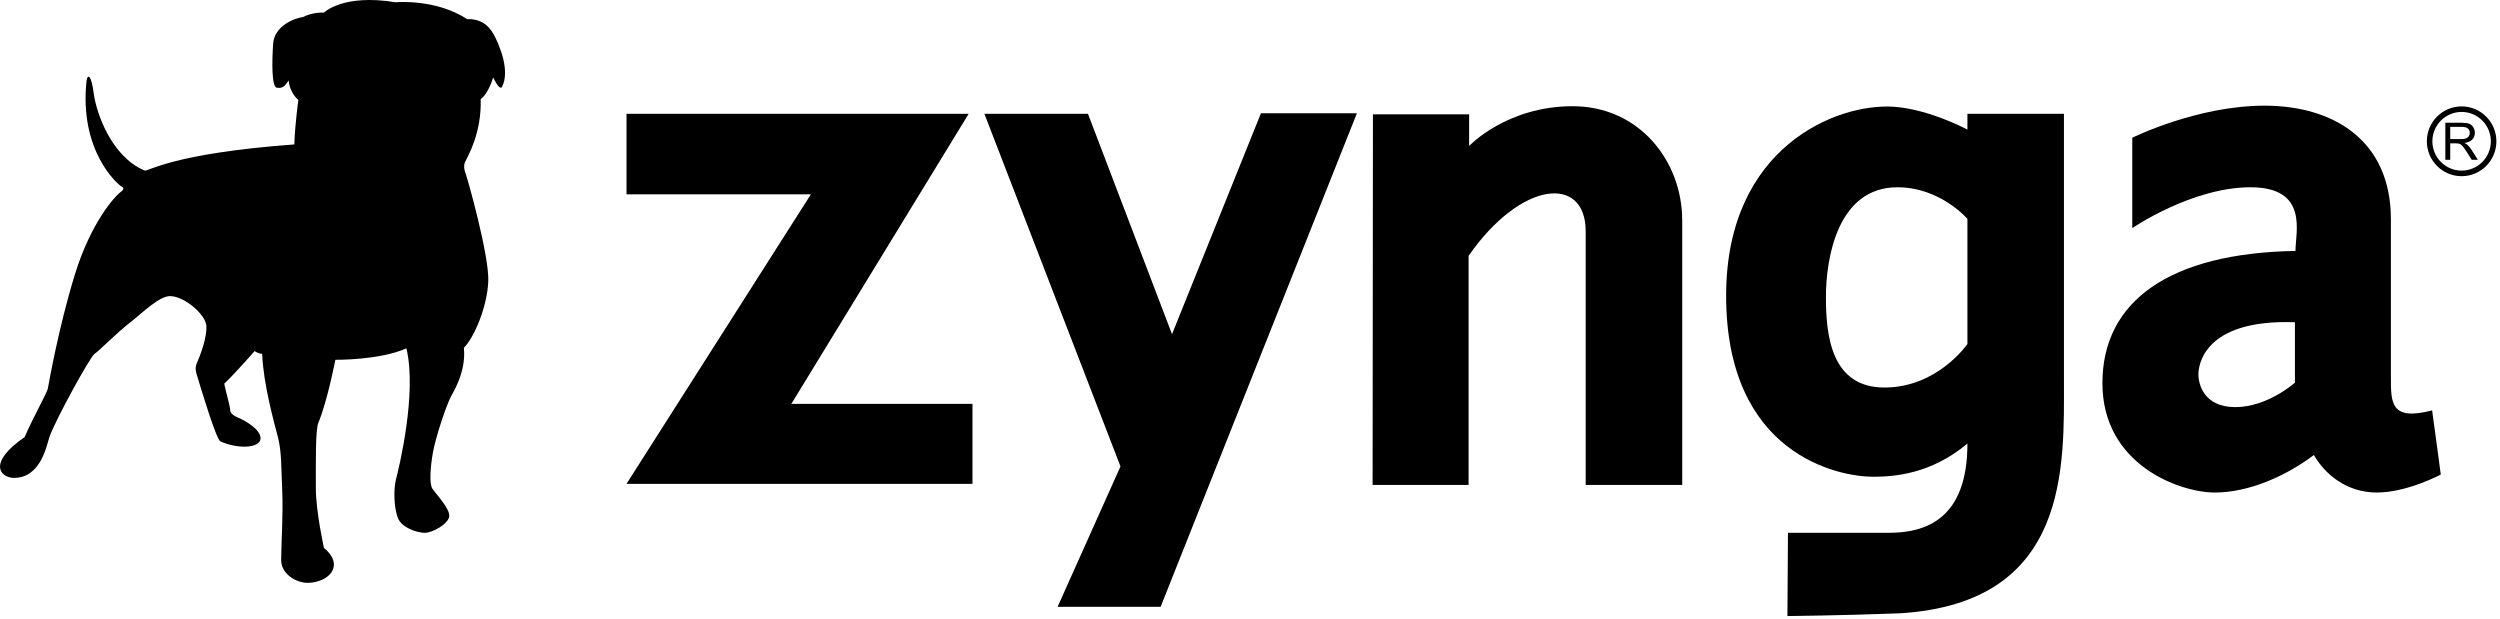 <?xml version="1.0" encoding="UTF-8"?>
<svg width="97px" height="24px" viewBox="0 0 97 24" version="1.1" xmlns="http://www.w3.org/2000/svg" xmlns:xlink="http://www.w3.org/1999/xlink">
    <!-- Generator: Sketch 46.2 (44496) - http://www.bohemiancoding.com/sketch -->
    <title>zynga copy</title>
    <desc>Created with Sketch.</desc>
    <defs></defs>
    <g id="01_Startpage" stroke="none" stroke-width="1" fill="none" fill-rule="evenodd">
        <g id="lp-start-1400" transform="translate(-987, -668)" fill-rule="nonzero" fill="#000000">
            <g id="Group-5" transform="translate(317, 656)">
                <g id="zynga-copy" transform="translate(670, 12)">
                    <path d="M15.348,0.088 C15.348,0.088 16.904,-0.059 18.125,0.743 C18.566,0.722 18.924,0.912 19.155,1.334 C19.387,1.757 19.807,2.77 19.471,3.382 C19.366,3.509 19.134,3.002 19.134,3.002 C19.134,3.002 18.966,3.614 18.65,3.847 C18.692,5.113 18.188,6 18.04,6.295 C17.977,6.465 18.019,6.612 18.082,6.781 C18.145,6.95 18.987,9.927 18.945,10.919 C18.903,11.911 18.398,13.094 17.998,13.495 C18.082,14.318 17.704,15.015 17.514,15.353 C17.325,15.69 16.904,16.957 16.799,17.548 C16.694,18.14 16.652,18.773 16.778,18.963 C16.904,19.153 17.472,19.744 17.43,20.04 C17.388,20.335 16.778,20.673 16.484,20.673 C16.189,20.673 15.579,20.483 15.432,20.082 C15.284,19.681 15.263,18.984 15.368,18.583 C15.474,18.182 16.189,15.247 15.768,13.516 C14.737,13.98 13.012,13.96 13.012,13.96 C13.012,13.96 12.718,15.501 12.36,16.387 C12.234,16.598 12.255,18.034 12.255,18.942 C12.255,19.85 12.57,21.264 12.57,21.264 C12.57,21.264 13.012,21.581 12.949,21.982 C12.886,22.383 12.381,22.615 11.939,22.615 C11.497,22.615 10.909,22.277 10.909,21.728 C10.909,21.18 10.992,19.934 10.95,19.026 C10.909,18.118 10.93,17.527 10.782,16.957 C10.635,16.387 10.214,14.888 10.172,13.727 C10.025,13.727 9.878,13.621 9.878,13.621 C9.878,13.621 9.184,14.424 8.7,14.888 C8.763,15.205 8.931,15.775 8.931,15.902 C8.931,16.028 9.058,16.134 9.268,16.218 C9.478,16.303 10.13,16.662 10.109,17.021 C10.088,17.38 9.267,17.443 8.552,17.126 C8.384,17.042 7.774,14.994 7.69,14.719 C7.605,14.445 7.542,14.297 7.648,14.065 C7.753,13.832 8.047,13.073 8.005,12.629 C7.963,12.186 7.143,11.489 6.596,11.489 C6.175,11.489 5.532,12.134 5.06,12.503 C4.492,12.946 3.84,13.621 3.671,13.727 C3.503,13.833 2.178,16.239 1.925,16.936 C1.82,17.21 1.61,18.583 0.495,18.541 C-0.01,18.498 -0.473,17.949 0.957,16.957 C1.321,16.118 1.826,15.247 1.857,15.072 C1.889,14.898 2.267,12.729 2.899,10.671 C3.53,8.612 4.461,7.63 4.634,7.488 C4.776,7.377 4.855,7.314 4.713,7.235 C4.571,7.156 3.072,5.873 3.356,3.15 C3.403,2.833 3.545,2.912 3.64,3.64 C3.735,4.369 4.318,6.079 5.612,6.617 C5.739,6.665 6.669,5.952 11.419,5.604 C11.45,4.765 11.577,3.878 11.577,3.878 C11.577,3.878 11.245,3.625 11.198,3.118 C11.04,3.371 10.945,3.435 10.74,3.403 C10.535,3.371 10.551,2.389 10.598,1.693 C10.646,0.996 11.45,0.695 11.75,0.664 C12.144,0.458 12.57,0.49 12.57,0.49 C12.57,0.49 13.296,-0.249 15.348,0.088 Z" id="Shape"></path>
                    <polygon id="Shape" points="24.309 4.416 37.584 4.416 30.705 15.669 37.732 15.669 37.732 18.773 24.309 18.773 31.462 7.541 24.309 7.541"></polygon>
                    <polygon id="Shape" points="38.195 4.416 42.213 4.416 45.474 12.967 48.924 4.395 52.648 4.395 45.032 23.544 41.035 23.544 43.475 18.097"></polygon>
                    <path d="M53.27,4.437 L57.002,4.437 L57.002,5.662 C57.002,5.662 58.454,4.121 61.021,4.121 C63.587,4.121 65.27,6.232 65.27,8.554 L65.27,18.815 L61.525,18.815 L61.525,8.977 C61.525,6.781 59.022,6.992 56.981,9.927 L56.981,18.815 L53.257,18.815 L53.27,4.437 Z" id="Shape"></path>
                    <path d="M80.081,14.698 L80.081,4.416 L76.336,4.416 L76.336,5.029 C76.336,5.029 74.861,4.235 73.475,4.142 C71.266,3.994 66.996,5.704 66.974,11.425 C66.952,17.653 71.35,18.498 72.676,18.498 C73.496,18.498 74.927,18.393 76.336,17.21 C76.336,20.145 74.716,20.673 73.286,20.673 L69.373,20.673 L69.352,23.903 C69.352,23.903 71.455,23.882 73.706,23.797 C80.334,23.396 80.081,18.076 80.081,14.698 Z M76.336,13.347 C76.336,13.347 75.179,15.036 73.118,15.036 C71.056,15.036 70.846,13.03 70.846,11.531 C70.846,10.032 71.287,7.266 73.622,7.266 C75.284,7.266 76.336,8.491 76.336,8.491 L76.336,13.347 L76.336,13.347 Z" id="Shape"></path>
                    <path d="M94.366,15.923 C92.746,16.345 92.767,15.627 92.767,14.613 L92.767,8.512 C92.767,5.409 90.495,4.1 87.865,4.1 C85.235,4.1 82.732,5.345 82.732,5.345 L82.732,8.85 C82.732,8.85 85.046,7.266 87.318,7.266 C89.59,7.266 89.064,9.019 89.064,9.736 C84.184,9.821 81.574,11.679 81.574,14.867 C81.574,18.055 84.604,19.11 85.929,19.11 C87.255,19.11 88.685,18.477 89.779,17.654 C90.2,18.393 91.042,19.11 92.22,19.11 C93.398,19.11 94.702,18.413 94.702,18.413 C94.702,18.413 94.471,16.662 94.366,15.923 Z M89.043,14.846 C89.043,14.846 87.991,15.796 86.729,15.796 C85.467,15.796 85.298,14.846 85.298,14.529 C85.298,14.213 85.467,12.376 89.043,12.503 L89.043,14.846 L89.043,14.846 Z" id="Shape"></path>
                    <path d="M94.879,6.201 L94.879,4.763 L95.514,4.763 C95.642,4.763 95.739,4.776 95.805,4.802 C95.872,4.828 95.925,4.873 95.964,4.938 C96.004,5.004 96.024,5.076 96.024,5.155 C96.024,5.257 95.991,5.343 95.925,5.413 C95.86,5.483 95.758,5.528 95.62,5.547 C95.671,5.571 95.709,5.595 95.735,5.618 C95.79,5.669 95.843,5.733 95.892,5.809 L96.142,6.201 L95.903,6.201 L95.714,5.901 C95.671,5.834 95.625,5.768 95.577,5.703 C95.541,5.658 95.509,5.626 95.48,5.607 C95.454,5.59 95.425,5.577 95.394,5.569 C95.359,5.563 95.324,5.561 95.289,5.562 L95.069,5.562 L95.069,6.201 L94.879,6.201 L94.879,6.201 Z M95.069,5.397 L95.476,5.397 C95.562,5.397 95.63,5.388 95.679,5.37 C95.725,5.355 95.764,5.324 95.79,5.284 C95.816,5.244 95.828,5.201 95.828,5.155 C95.828,5.087 95.804,5.031 95.755,4.987 C95.706,4.944 95.628,4.922 95.522,4.922 L95.069,4.922 L95.069,5.397 Z" id="Shape"></path>
                    <path d="M94.161,5.482 C94.162,4.734 94.765,4.128 95.511,4.128 C96.255,4.128 96.859,4.734 96.86,5.482 C96.859,6.23 96.255,6.836 95.511,6.836 C94.765,6.836 94.162,6.23 94.161,5.482 Z M94.376,5.482 C94.377,6.11 94.884,6.619 95.511,6.62 C96.137,6.619 96.644,6.11 96.645,5.482 C96.644,4.853 96.137,4.344 95.511,4.343 C94.884,4.344 94.377,4.853 94.376,5.482 L94.376,5.482 Z" id="Shape"></path>
                </g>
            </g>
        </g>
    </g>
</svg>
